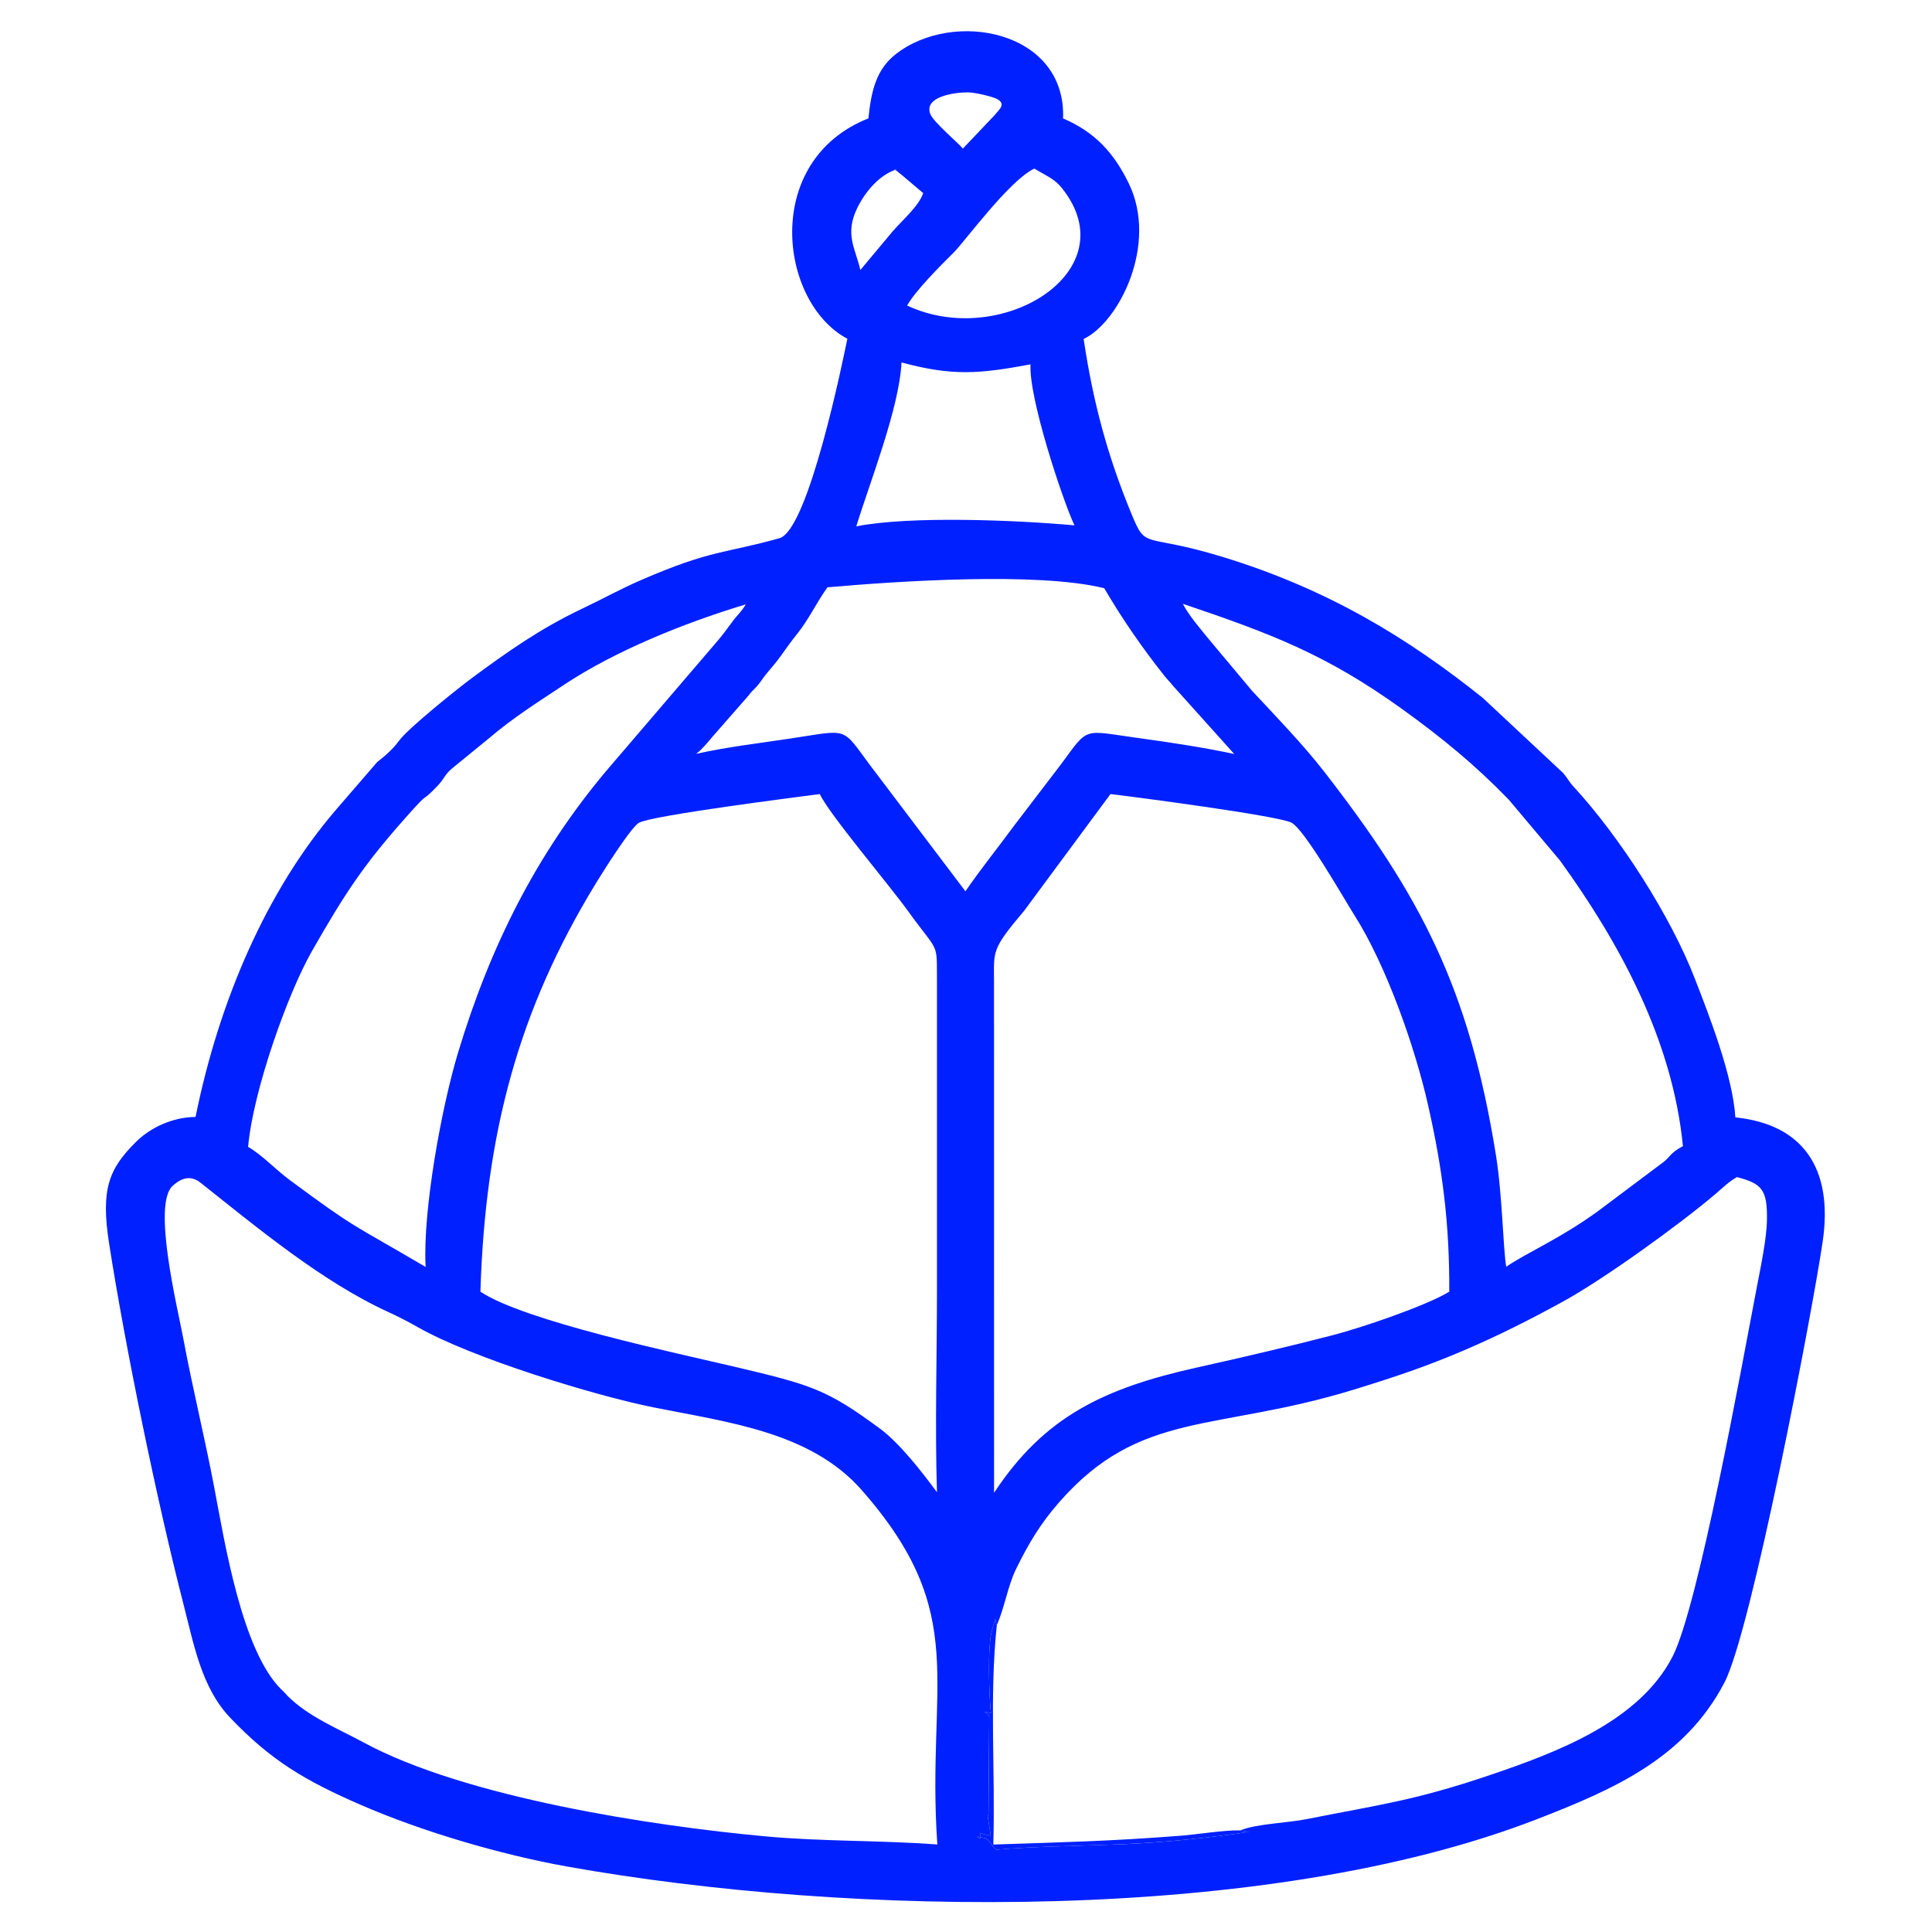 <svg width="74" height="74" viewBox="0 0 74 74" fill="none" xmlns="http://www.w3.org/2000/svg">
    <path fill-rule="evenodd" clip-rule="evenodd" d="M38.075 57.178L38.073 37.633C38.073 36.414 37.956 36.388 39.226 34.886L42.534 30.414C43.447 30.522 48.949 31.243 49.464 31.509C49.976 31.774 51.492 34.45 51.878 35.056C53.089 36.962 54.186 40.067 54.694 42.308C55.26 44.801 55.523 46.901 55.51 49.474C54.627 50.016 52.124 50.865 51.013 51.15C49.299 51.591 47.636 51.981 45.866 52.374C42.283 53.17 39.998 54.258 38.075 57.178ZM18.401 49.474C18.589 43.373 19.878 38.658 22.817 33.844C23.084 33.407 24.183 31.654 24.486 31.507C25.075 31.222 30.39 30.546 31.401 30.415C31.749 31.171 34.047 33.88 34.754 34.861C35.994 36.582 35.875 36.01 35.888 37.633L35.888 49.376C35.888 51.931 35.808 54.618 35.888 57.156C35.325 56.395 34.467 55.281 33.693 54.711C31.663 53.217 31.09 53.046 28.118 52.345C25.959 51.836 20.073 50.596 18.401 49.474L18.401 49.474ZM35.902 70.648C33.733 70.484 31.495 70.538 29.318 70.337C24.971 69.936 17.821 68.846 13.932 66.743C12.956 66.215 11.817 65.758 11.016 64.959L10.926 64.859C10.913 64.845 10.893 64.824 10.88 64.81L10.783 64.717C9.269 63.241 8.609 59.095 8.2 56.942C7.84 55.048 7.373 53.163 7.02 51.266C6.801 50.092 5.829 46.148 6.608 45.426C6.991 45.072 7.341 45.031 7.683 45.302C9.844 47.015 12.34 49.096 14.877 50.255C15.22 50.411 15.663 50.638 15.98 50.82C18.07 52.02 22.789 53.455 25.029 53.905C27.875 54.477 31.044 54.842 33.004 57.072C37.204 61.85 35.472 64.409 35.902 70.648V70.648ZM47.509 70.108L47.839 70.167C46.328 70.391 44.613 70.569 43.045 70.636C41.467 70.703 39.683 70.714 38.153 70.848L37.984 70.656C37.895 70.55 37.849 70.429 37.687 70.394C37.183 70.286 37.578 70.413 37.565 70.433L37.531 70.215L37.949 70.316L37.831 69.566C37.831 69.563 37.841 69.541 37.842 69.537C37.843 69.529 37.859 69.501 37.861 69.491L37.89 65.774C37.849 65.566 37.481 65.514 37.956 65.619C37.891 65.093 37.807 63.068 37.998 62.434C38.204 61.75 38.073 62.077 38.181 62.24C38.472 61.603 38.6 60.742 38.913 60.106C39.412 59.089 39.855 58.357 40.557 57.553C43.665 53.989 46.54 54.86 51.863 53.223C53.406 52.748 54.636 52.337 56.055 51.729C57.444 51.134 58.606 50.542 59.862 49.855C61.371 49.031 64.28 46.946 65.716 45.724C65.998 45.485 66.206 45.267 66.529 45.086C67.5 45.336 67.697 45.583 67.678 46.734C67.666 47.455 67.438 48.529 67.295 49.278C66.694 52.424 65.048 61.533 64.062 63.452C62.786 65.937 59.63 67.121 57.072 67.988C54.164 68.973 52.867 69.115 50.059 69.675C49.321 69.822 48.098 69.858 47.508 70.108L47.509 70.108ZM26.661 28.875C26.841 28.75 27.093 28.459 27.282 28.227L28.653 26.661C28.815 26.448 28.799 26.497 28.975 26.303C29.137 26.125 29.183 26.024 29.316 25.857C29.571 25.536 29.7 25.42 29.925 25.097C30.139 24.79 30.322 24.543 30.552 24.255C30.982 23.719 31.267 23.09 31.694 22.495C34.376 22.261 39.75 21.898 42.295 22.53C42.956 23.667 43.778 24.856 44.606 25.894C44.735 26.055 44.797 26.102 44.921 26.259L47.274 28.88C46.2 28.647 44.835 28.436 43.67 28.278C41.443 27.977 41.727 27.798 40.644 29.267L38.823 31.651C38.21 32.485 37.561 33.289 36.978 34.138L33.301 29.277C32.224 27.829 32.524 27.946 30.281 28.286C29.079 28.468 27.847 28.608 26.661 28.875V28.875ZM45.305 23.127C48.673 24.265 50.805 25.069 53.711 27.163C55.226 28.254 56.484 29.283 57.785 30.624L59.752 32.961C62.002 36.072 64.059 39.801 64.46 43.899C63.961 44.168 63.989 44.294 63.721 44.505L61.204 46.392C59.745 47.451 58.514 47.96 57.692 48.519C57.569 47.822 57.55 45.822 57.297 44.242C56.271 37.842 54.405 34.303 50.725 29.564C49.896 28.497 48.87 27.441 47.96 26.464L46.352 24.544C46.008 24.12 45.54 23.586 45.305 23.127H45.305ZM16.302 48.527C13.426 46.833 13.709 47.131 11.107 45.205C10.525 44.775 10.063 44.254 9.503 43.928C9.693 41.776 11.025 38.05 11.935 36.453C13.226 34.189 13.935 33.125 15.515 31.342C16.584 30.135 16.011 30.874 16.743 30.117C17.024 29.827 17.023 29.675 17.319 29.429L18.722 28.284C19.646 27.494 20.574 26.911 21.634 26.209C23.522 24.959 26.133 23.881 28.565 23.149C28.403 23.43 28.265 23.524 28.05 23.813C27.875 24.047 27.739 24.242 27.541 24.481L23.208 29.542C20.565 32.696 18.786 36.203 17.542 40.327C16.921 42.384 16.188 46.342 16.302 48.527L16.302 48.527ZM32.798 20.16C33.297 18.527 34.447 15.627 34.53 13.883C36.484 14.409 37.498 14.323 39.472 13.956C39.392 15.207 40.691 19.135 41.154 20.122C38.966 19.924 34.895 19.749 32.798 20.16V20.16ZM34.746 11.703C35.029 11.175 36.017 10.176 36.52 9.682C36.939 9.27 38.666 6.896 39.62 6.457C40.075 6.74 40.38 6.834 40.681 7.213C43.217 10.401 38.322 13.388 34.746 11.703H34.746ZM32.954 10.341C32.759 9.502 32.341 8.963 32.844 7.948C33.15 7.331 33.688 6.7 34.317 6.497C34.351 6.622 34.114 6.331 34.392 6.584C34.458 6.643 34.453 6.631 34.536 6.698L35.361 7.397C35.19 7.906 34.524 8.467 34.169 8.888L32.954 10.341V10.341ZM36.88 5.691C36.716 5.483 35.754 4.681 35.633 4.367C35.38 3.714 36.515 3.537 37.069 3.538C37.33 3.538 37.99 3.692 38.173 3.785C38.565 3.983 38.262 4.199 38.102 4.404L36.88 5.691ZM33.262 4.534C29.171 6.155 29.837 11.583 32.456 12.975C32.289 13.784 30.966 20.303 29.855 20.615C27.747 21.206 27.254 21.049 24.588 22.203C23.747 22.567 23.124 22.922 22.288 23.319C20.653 24.095 19.368 25.016 18.077 25.968C17.562 26.349 15.636 27.889 15.289 28.366C15.056 28.685 14.782 28.926 14.443 29.193L12.856 31.031C10.221 34.105 8.396 38.306 7.49 42.782C6.623 42.789 5.771 43.18 5.213 43.733C4.182 44.755 3.852 45.53 4.177 47.615C4.797 51.599 6.016 57.513 7.02 61.414C7.425 62.986 7.717 64.64 8.815 65.791C10.394 67.447 11.7 68.209 13.814 69.129C16.149 70.145 19.148 71.032 21.724 71.493C32.514 73.422 48.5 73.697 58.848 69.687C61.824 68.534 64.534 67.346 66.049 64.447C67.086 62.464 69.431 50.173 69.814 47.548C70.221 44.754 69.061 43.064 66.468 42.798C66.372 41.207 65.448 38.855 64.92 37.493C63.988 35.083 62.037 32.042 60.258 30.116C60.098 29.942 60.016 29.77 59.872 29.608L56.787 26.725C53.944 24.457 50.904 22.576 46.813 21.326C43.742 20.388 43.921 21.102 43.326 19.654C42.431 17.479 41.874 15.451 41.506 12.984C42.863 12.338 44.368 9.355 43.234 7.024C42.688 5.902 41.979 5.076 40.718 4.536C40.843 1.175 36.512 0.338 34.301 2.082C33.592 2.641 33.374 3.417 33.262 4.534L33.262 4.534Z" fill="#0020FF"/>
    <path fill-rule="evenodd" clip-rule="evenodd" d="M47.509 70.108C46.892 70.091 45.881 70.263 45.198 70.315C42.465 70.524 40.796 70.559 38.046 70.65C38.129 67.854 37.889 64.998 38.181 62.24C38.074 62.077 38.204 61.75 37.998 62.434C37.807 63.068 37.892 65.093 37.956 65.618C37.482 65.514 37.849 65.566 37.89 65.773L37.862 69.491C37.859 69.5 37.843 69.529 37.842 69.536C37.841 69.541 37.831 69.562 37.831 69.565L37.949 70.315L37.531 70.215L37.565 70.433C37.578 70.413 37.183 70.286 37.688 70.394C37.849 70.429 37.895 70.55 37.984 70.655L38.153 70.848C39.683 70.714 41.467 70.703 43.045 70.635C44.613 70.568 46.328 70.391 47.839 70.167L47.509 70.108L47.509 70.108Z" fill="#0020FF"/>
</svg>
    